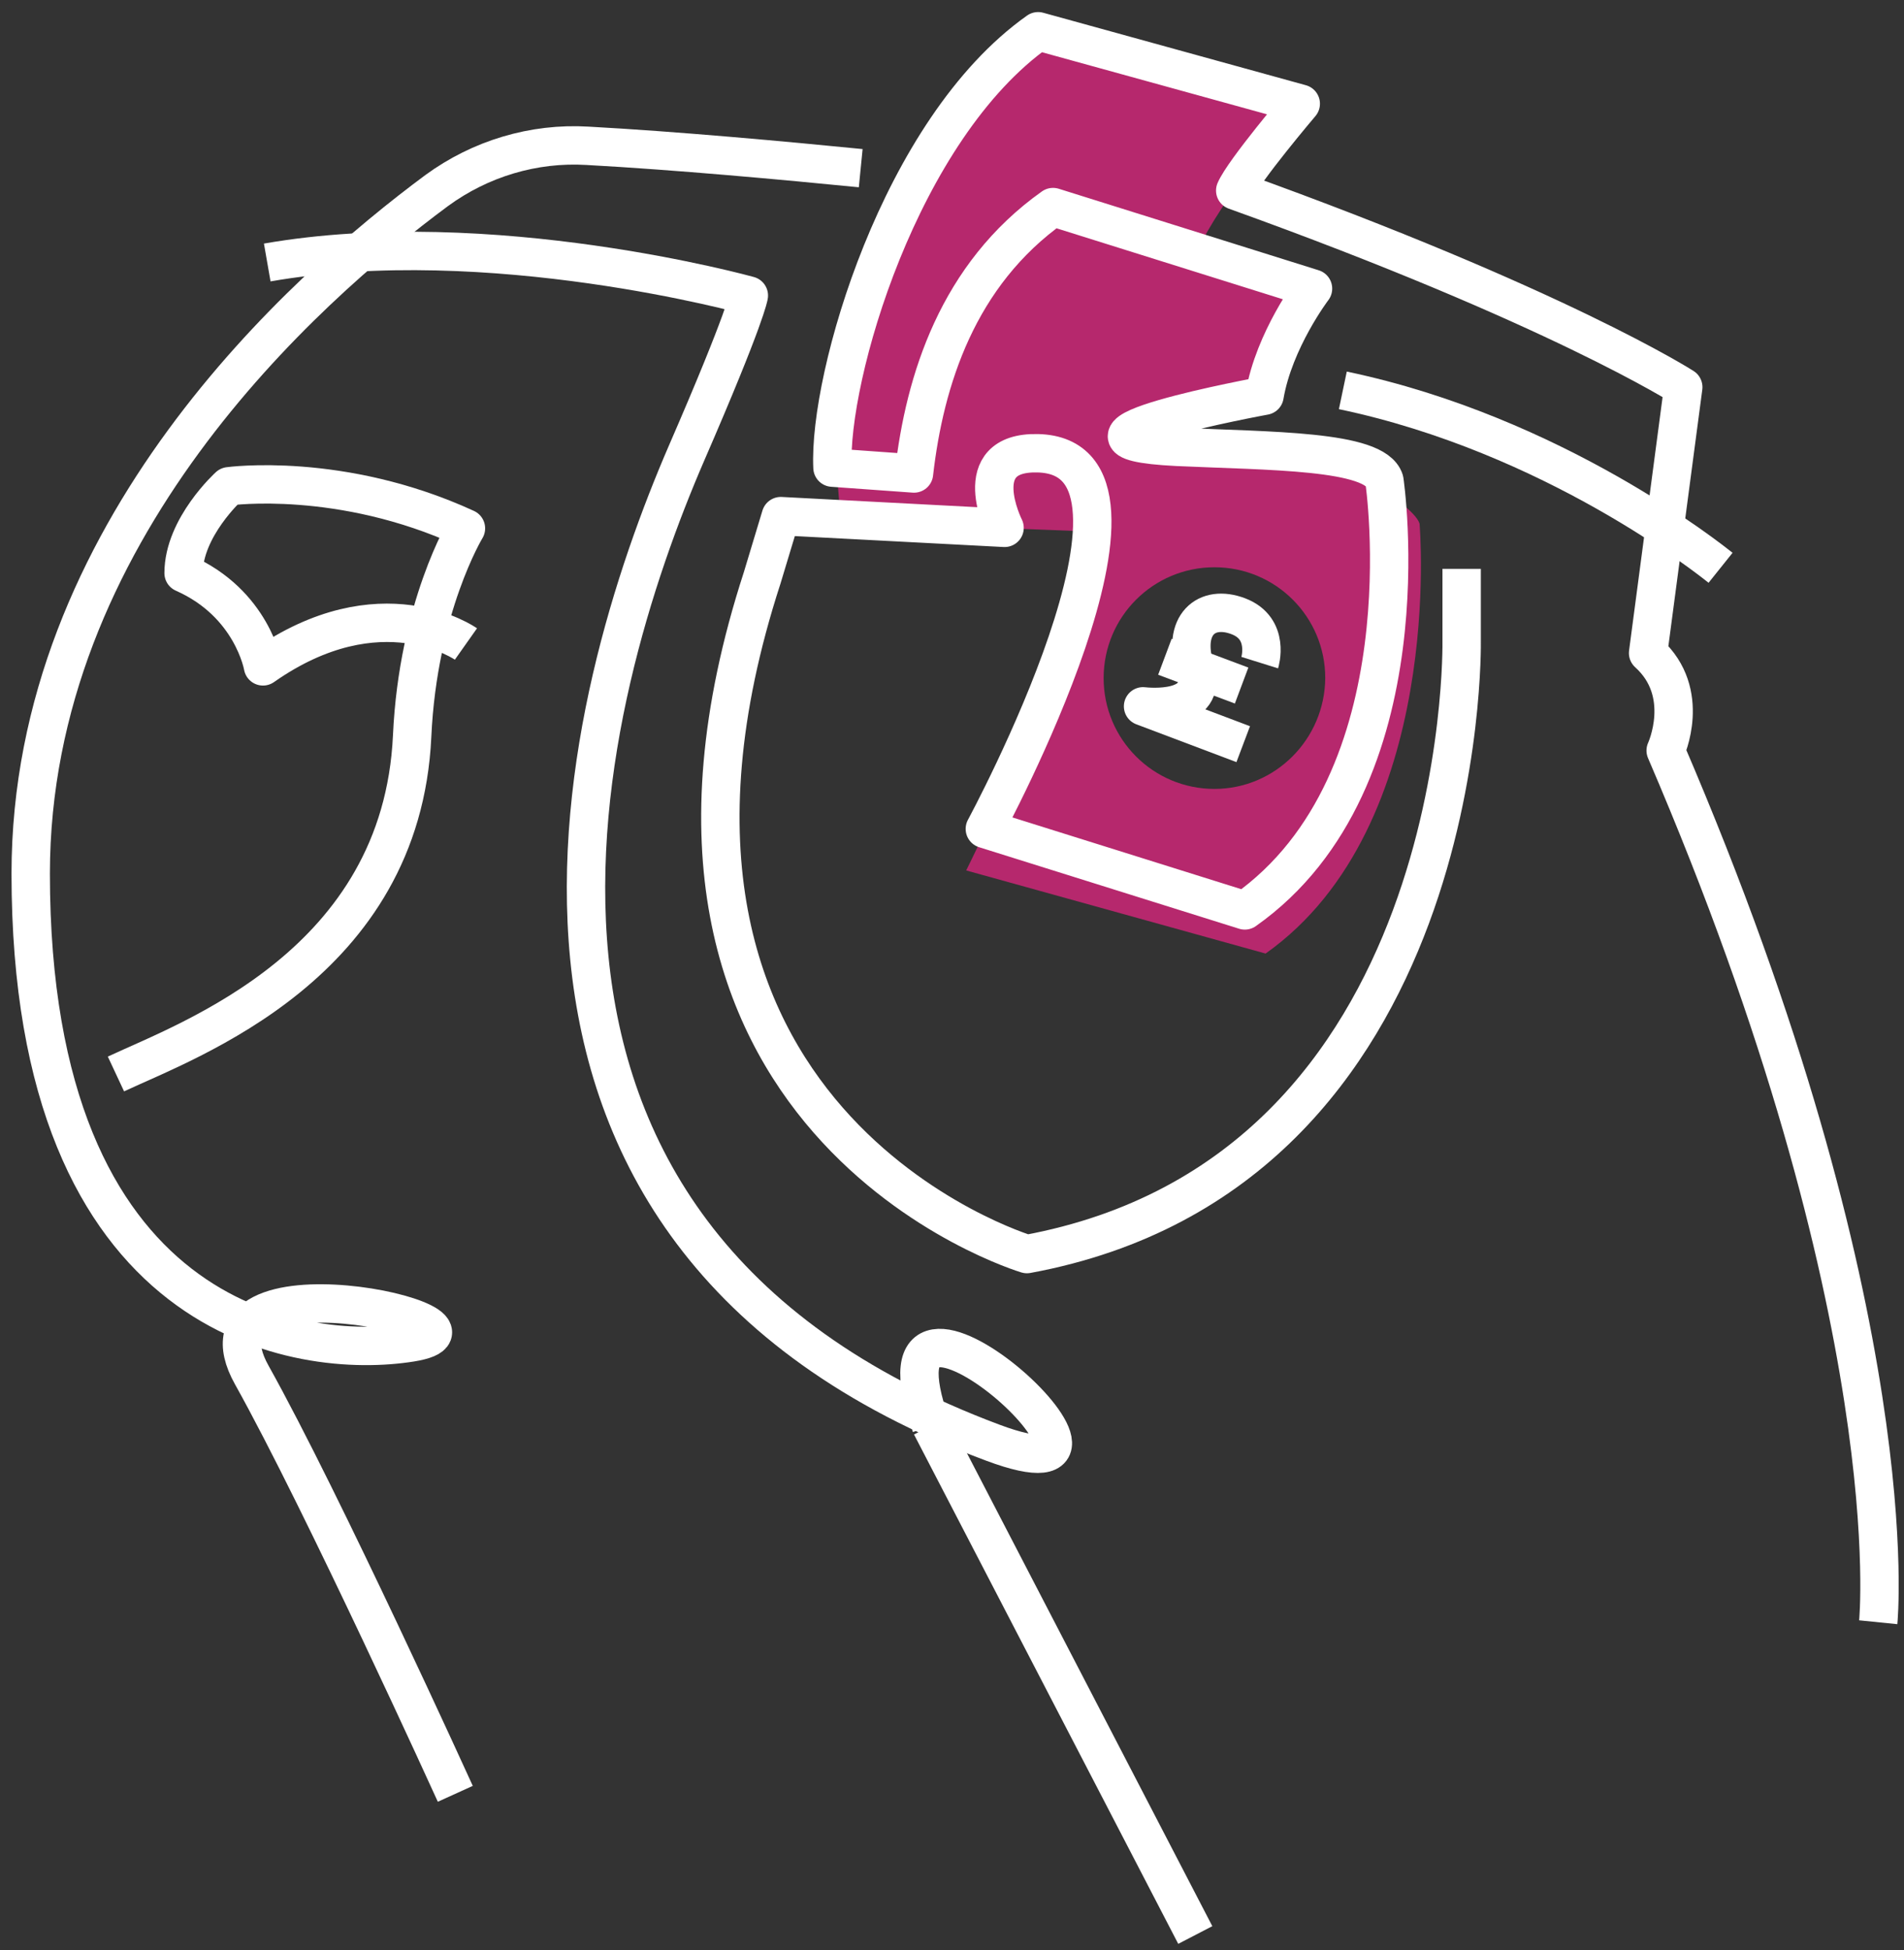 <svg width="124" height="127" viewBox="0 0 124 127" fill="none" xmlns="http://www.w3.org/2000/svg">
<rect x="0" y="0" width="124" height="127" fill="#333333" stroke="none"/>
<path d="M7.551 69.933C12.373 67.678 26.147 62.786 26.841 47.936C27.223 39.54 30.345 34.405 30.345 34.405C22.192 30.658 14.906 31.664 14.906 31.664C14.906 31.664 11.957 34.336 11.957 37.319C16.433 39.297 17.127 43.391 17.127 43.391C24.794 38.013 30.345 41.934 30.345 41.934" stroke="white" stroke-width="2.5" stroke-miterlimit="10" stroke-linejoin="round"/>
<path d="M60.635 92.832L77.844 126" stroke="white" stroke-width="2.5" stroke-miterlimit="10" stroke-linejoin="round"/>
<path d="M112.053 36.973C111.359 36.417 101.193 28.299 87.454 25.419" stroke="white" stroke-width="2.5" stroke-miterlimit="10" stroke-linejoin="round"/>
<path d="M29.652 116.806C29.652 116.806 21.013 97.793 16.398 89.536C11.784 81.278 33.885 86.274 26.772 87.419C19.66 88.564 2 86.274 2 56.888C2 34.683 19.729 18.862 28.438 12.409C31.283 10.327 34.752 9.286 38.256 9.494C44.016 9.807 51.163 10.466 56.055 10.951" stroke="white" stroke-width="2.5" stroke-miterlimit="10" stroke-linejoin="round"/>
<path d="M92.45 34.093C91.999 32.636 85.337 28.715 80.896 28.576C80.896 28.576 73.402 28.889 73.506 28.542C73.714 27.883 81.763 26.182 82.006 25.558C83.498 21.499 85.198 18.445 85.198 18.445L78.051 16.225C79.231 13.415 84.608 6.684 84.608 6.684L67.538 2C51.371 14.525 54.805 33.815 54.805 33.815L65.596 34.405L71.077 34.613C70.418 41.691 62.924 56.679 62.924 56.679L82.423 62.092C94.184 53.765 92.45 34.093 92.45 34.093ZM79.092 51.371C75.102 51.371 71.875 48.144 71.875 44.154C71.875 40.164 75.102 36.938 79.092 36.938C83.082 36.938 86.308 40.164 86.308 44.154C86.274 48.144 83.047 51.371 79.092 51.371Z" fill="#b6286d"/>
<path d="M95.191 37.042V41.761C95.191 41.761 95.815 76.317 66.88 81.66C66.88 81.66 38.118 73.091 49.636 37.632L50.851 33.608L65.423 34.371C65.423 34.371 62.925 29.409 67.574 29.514C77.254 29.722 64.139 53.974 64.139 53.974L81.07 59.282C93.075 50.816 90.16 31.283 90.16 31.283C89.536 29.305 82.666 29.375 76.664 29.097C66.81 28.611 82.354 25.766 82.354 25.766C82.978 22.123 85.511 18.793 85.511 18.793L68.58 13.484C62.369 17.891 60.218 24.76 59.524 30.832L54.216 30.45C53.938 24.587 58.588 8.419 67.608 2.035L84.713 6.754C84.713 6.754 81.001 11.125 80.445 12.409C101.401 19.938 109.624 25.211 109.624 25.211L107.334 42.524C110.214 45.126 108.479 48.873 108.479 48.873C124.335 85.754 122.322 105.634 122.322 105.634" stroke="white" stroke-width="2.5" stroke-miterlimit="10" stroke-linejoin="round"/>
<path d="M80.966 48.457L74.443 45.993C74.721 46.028 78.746 46.444 77.844 43.565C76.941 40.685 78.572 39.332 80.654 40.13C82.736 40.928 82.042 43.148 82.042 43.148" stroke="white" stroke-width="2.5" stroke-miterlimit="10" stroke-linejoin="round"/>
<path d="M75.865 42.767L80.861 44.64" stroke="white" stroke-width="2.5" stroke-miterlimit="10" stroke-linejoin="round"/>
<path d="M60.634 92.832C55.708 78.954 77.01 98.556 64.659 93.942C27.882 80.203 38.013 44.987 44.709 29.513C48.63 20.492 48.769 19.244 48.769 19.244C48.769 19.244 31.907 14.56 17.404 17.092" stroke="white" stroke-width="2.5" stroke-miterlimit="10" stroke-linejoin="round"/>
</svg>
